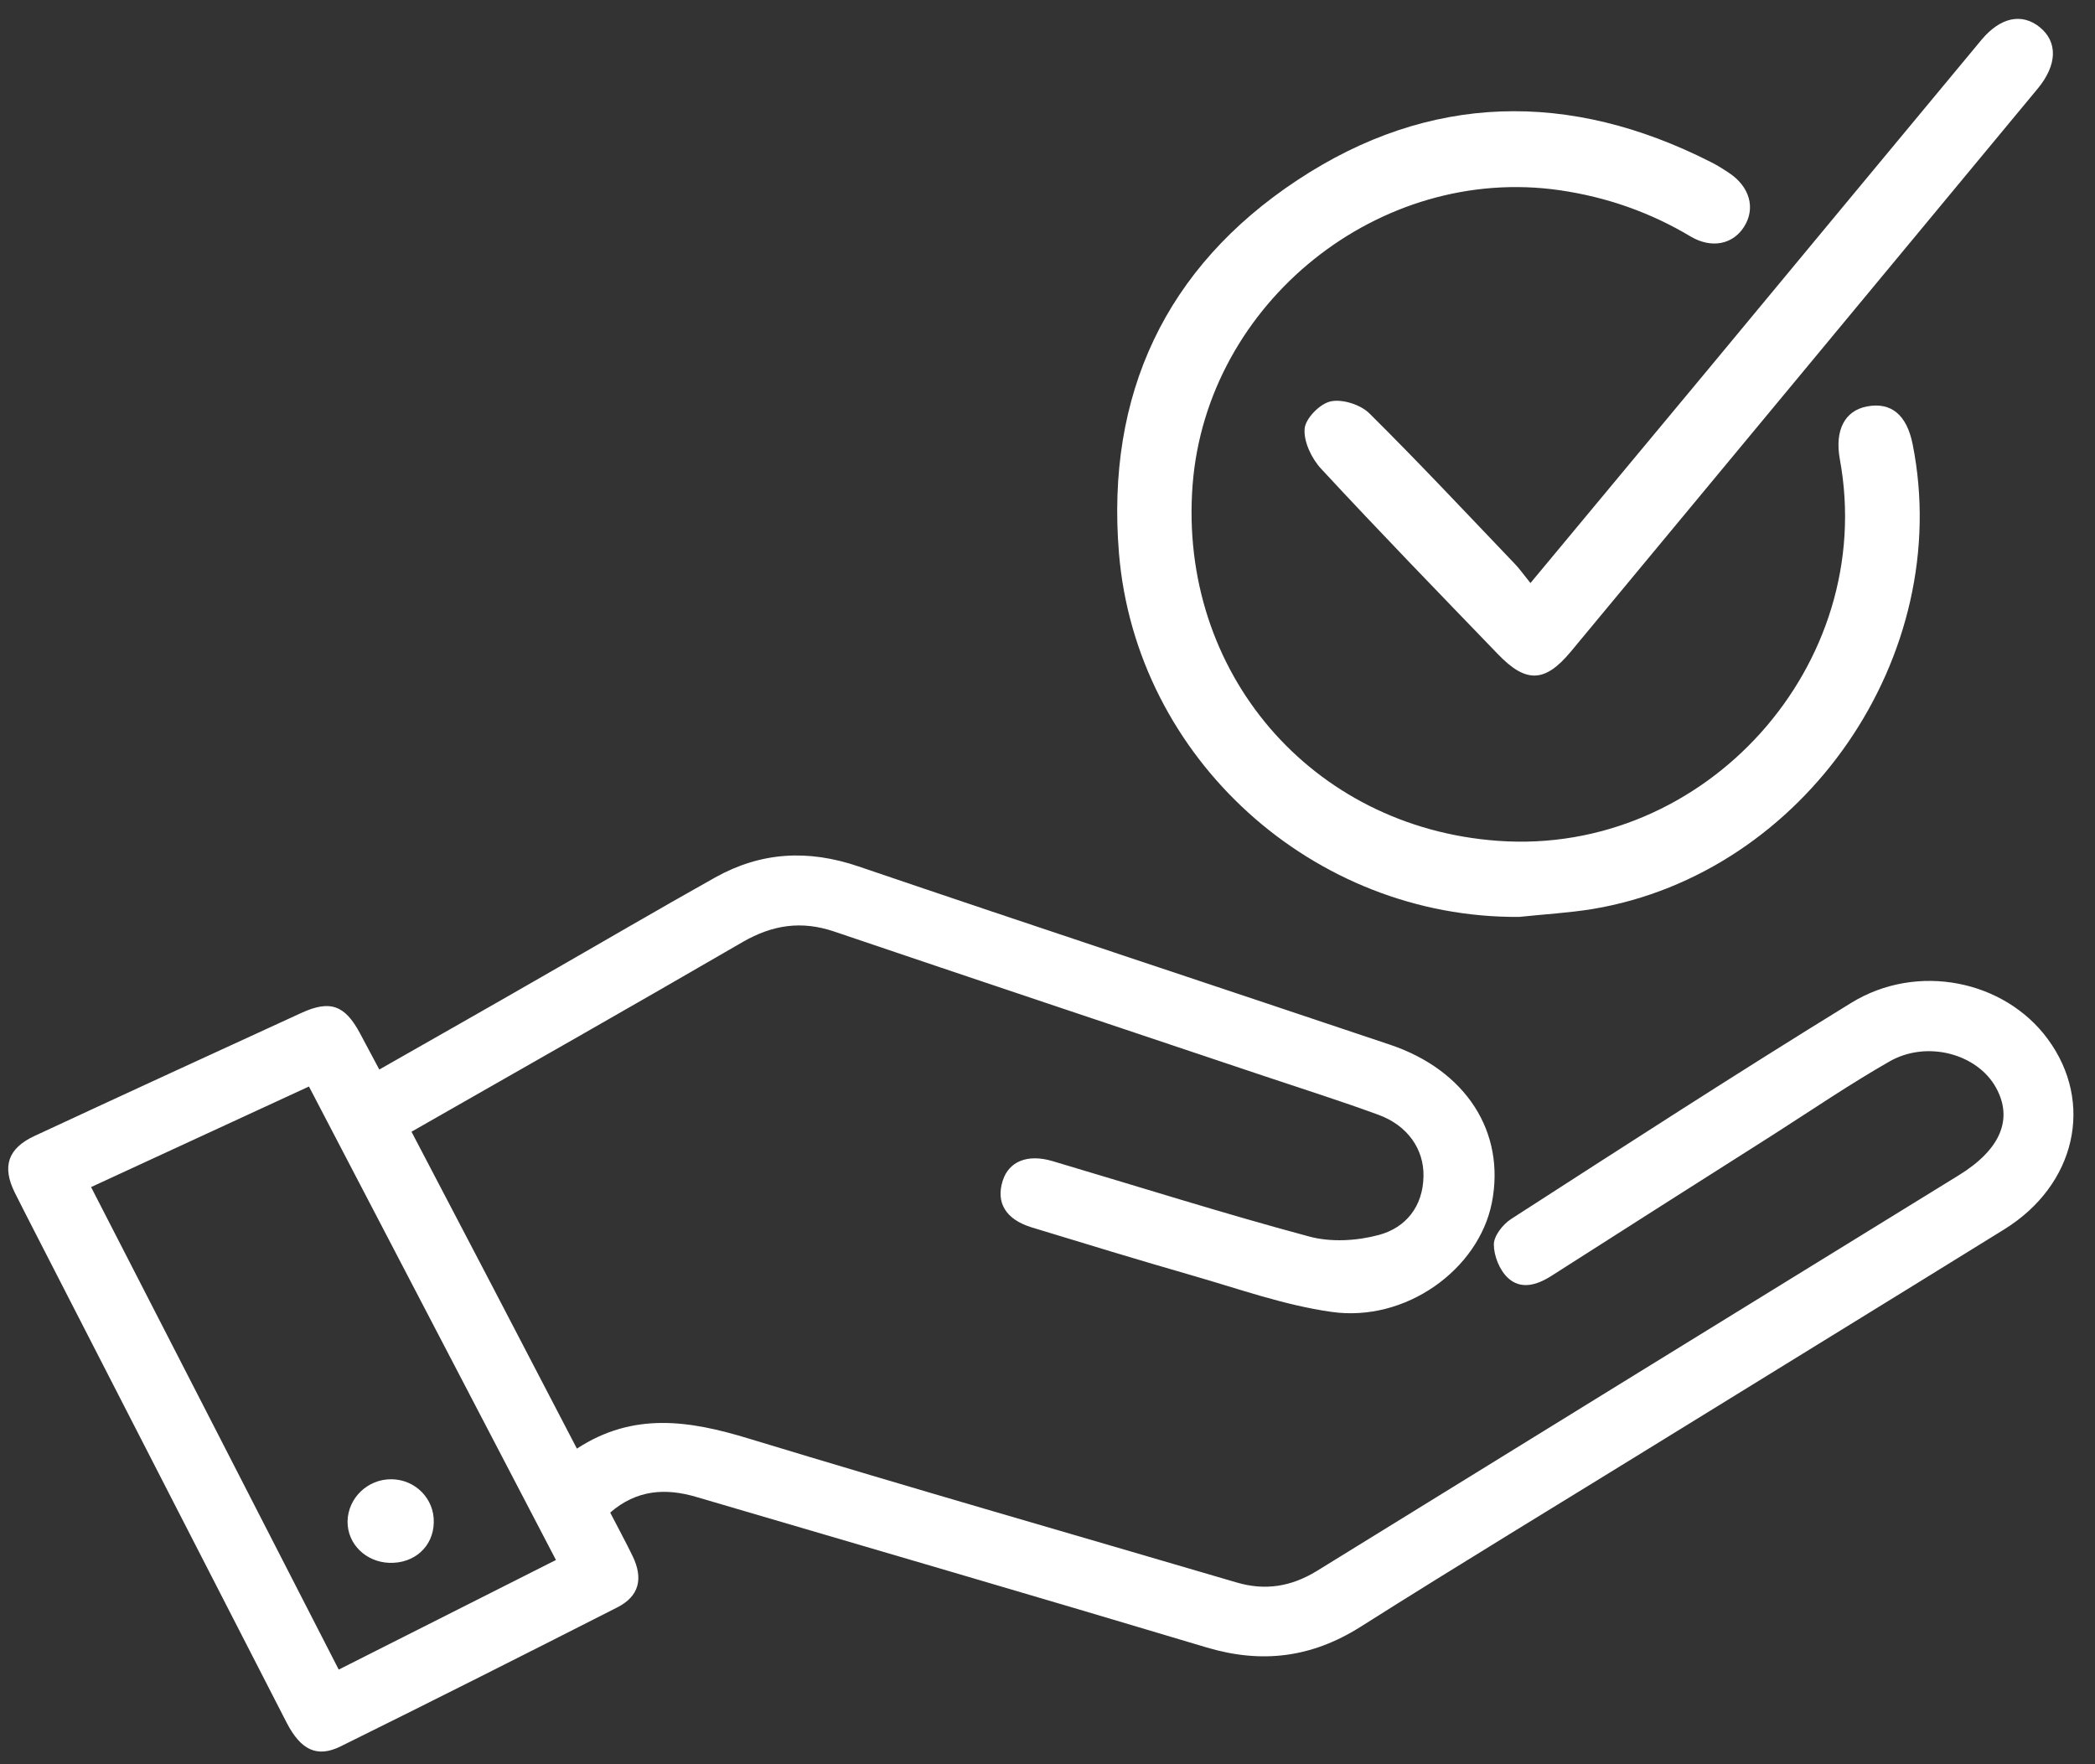 <svg width="95" height="80" viewBox="0 0 95 80" fill="none" xmlns="http://www.w3.org/2000/svg">
<rect x="0" y="0" width="95" height="80" fill="#333333" stroke="none"/>
<path d="M26.16 65.689C28.73 64.009 31.28 64.419 33.94 65.229C41.3 67.469 48.7 69.589 56.08 71.759C57.37 72.139 58.55 71.949 59.71 71.239C69.41 65.249 79.12 59.269 88.83 53.289C90.71 52.129 91.3 50.749 90.51 49.319C89.66 47.779 87.37 47.159 85.67 48.139C83.87 49.169 82.15 50.339 80.4 51.459C77.04 53.589 73.68 55.729 70.33 57.869C69.68 58.279 68.96 58.489 68.38 57.949C68 57.599 67.74 56.949 67.74 56.429C67.74 56.039 68.15 55.519 68.52 55.279C73.64 51.979 78.75 48.669 83.94 45.479C86.94 43.629 90.9 44.449 92.86 47.119C94.98 49.999 94.13 53.739 90.88 55.749C85.7 58.959 80.51 62.139 75.33 65.339C70.78 68.149 66.2 70.919 61.68 73.779C59.47 75.169 57.22 75.449 54.73 74.709C47.02 72.399 39.29 70.149 31.57 67.879C30.18 67.469 28.87 67.549 27.67 68.589C28.02 69.269 28.37 69.909 28.69 70.569C29.18 71.589 28.98 72.389 27.99 72.889C23.82 75.009 19.64 77.119 15.45 79.189C14.38 79.719 13.64 79.359 13 78.119C9.45 71.199 5.9 64.289 2.35 57.369C1.79 56.269 1.22 55.179 0.67 54.079C0.08 52.889 0.36 52.069 1.57 51.509C5.59 49.639 9.62 47.789 13.65 45.939C14.97 45.329 15.64 45.579 16.32 46.849C16.6 47.369 16.88 47.899 17.2 48.499C19.69 47.079 22.13 45.699 24.56 44.299C27.18 42.799 29.79 41.269 32.43 39.789C34.51 38.629 36.64 38.509 38.93 39.289C46.95 42.019 54.99 44.669 63.02 47.369C66.48 48.529 68.28 51.339 67.65 54.539C67.05 57.569 63.74 59.969 60.38 59.489C58.24 59.189 56.16 58.439 54.07 57.839C51.64 57.139 49.21 56.399 46.79 55.659C45.61 55.299 45.15 54.539 45.47 53.539C45.75 52.659 46.6 52.319 47.72 52.649C51.6 53.799 55.45 55.019 59.36 56.069C60.35 56.339 61.53 56.269 62.53 55.999C63.75 55.669 64.53 54.709 64.55 53.329C64.57 52.099 63.82 51.029 62.5 50.549C60.78 49.919 59.04 49.369 57.31 48.789C50.81 46.609 44.31 44.439 37.82 42.239C36.34 41.739 35.03 41.939 33.69 42.709C28.73 45.589 23.74 48.419 18.66 51.319C21.16 56.089 23.64 60.839 26.16 65.689ZM25.21 70.739C21.45 63.539 17.75 56.439 14.01 49.269C10.68 50.809 7.44 52.299 4.13 53.829C7.9 61.169 11.62 68.409 15.36 75.709C18.69 74.029 21.92 72.399 25.21 70.739Z" fill="white"/>
<path d="M68.89 41.578C59.56 41.648 51.51 34.398 50.74 25.078C50.15 17.898 52.85 12.118 58.83 8.168C64.82 4.208 71.18 4.098 77.58 7.348C77.86 7.488 78.13 7.658 78.4 7.838C79.34 8.458 79.62 9.438 79.09 10.278C78.59 11.078 77.62 11.288 76.67 10.728C74.83 9.628 72.86 8.938 70.74 8.628C62.55 7.438 54.72 13.718 54.08 21.988C53.43 30.478 59.46 37.518 67.92 38.128C77.34 38.818 85.14 30.128 83.43 20.828C83.19 19.508 83.65 18.618 84.67 18.428C85.76 18.228 86.46 18.808 86.73 20.138C88.64 29.718 81.84 39.608 72.23 41.218C71.13 41.398 70.01 41.458 68.89 41.578Z" fill="white"/>
<path d="M69.4 26.439C72.17 23.099 74.81 19.939 77.44 16.769C81.58 11.779 85.71 6.789 89.85 1.809C90.71 0.779 91.68 0.579 92.49 1.229C93.32 1.899 93.29 2.939 92.41 4.009C85.35 12.529 78.29 21.039 71.23 29.549C70.06 30.959 69.2 30.989 67.93 29.669C65.24 26.879 62.54 24.099 59.91 21.259C59.48 20.799 59.11 20.029 59.16 19.439C59.2 18.969 59.86 18.299 60.35 18.199C60.88 18.089 61.7 18.349 62.1 18.749C64.35 20.979 66.52 23.299 68.71 25.589C68.92 25.809 69.1 26.069 69.4 26.439Z" fill="white"/>
<path d="M17.65 70.868C16.58 70.828 15.75 70.008 15.76 68.988C15.78 67.928 16.67 67.068 17.75 67.078C18.84 67.088 19.7 67.968 19.67 69.038C19.65 70.128 18.79 70.908 17.65 70.868Z" fill="white"/>
</svg>
